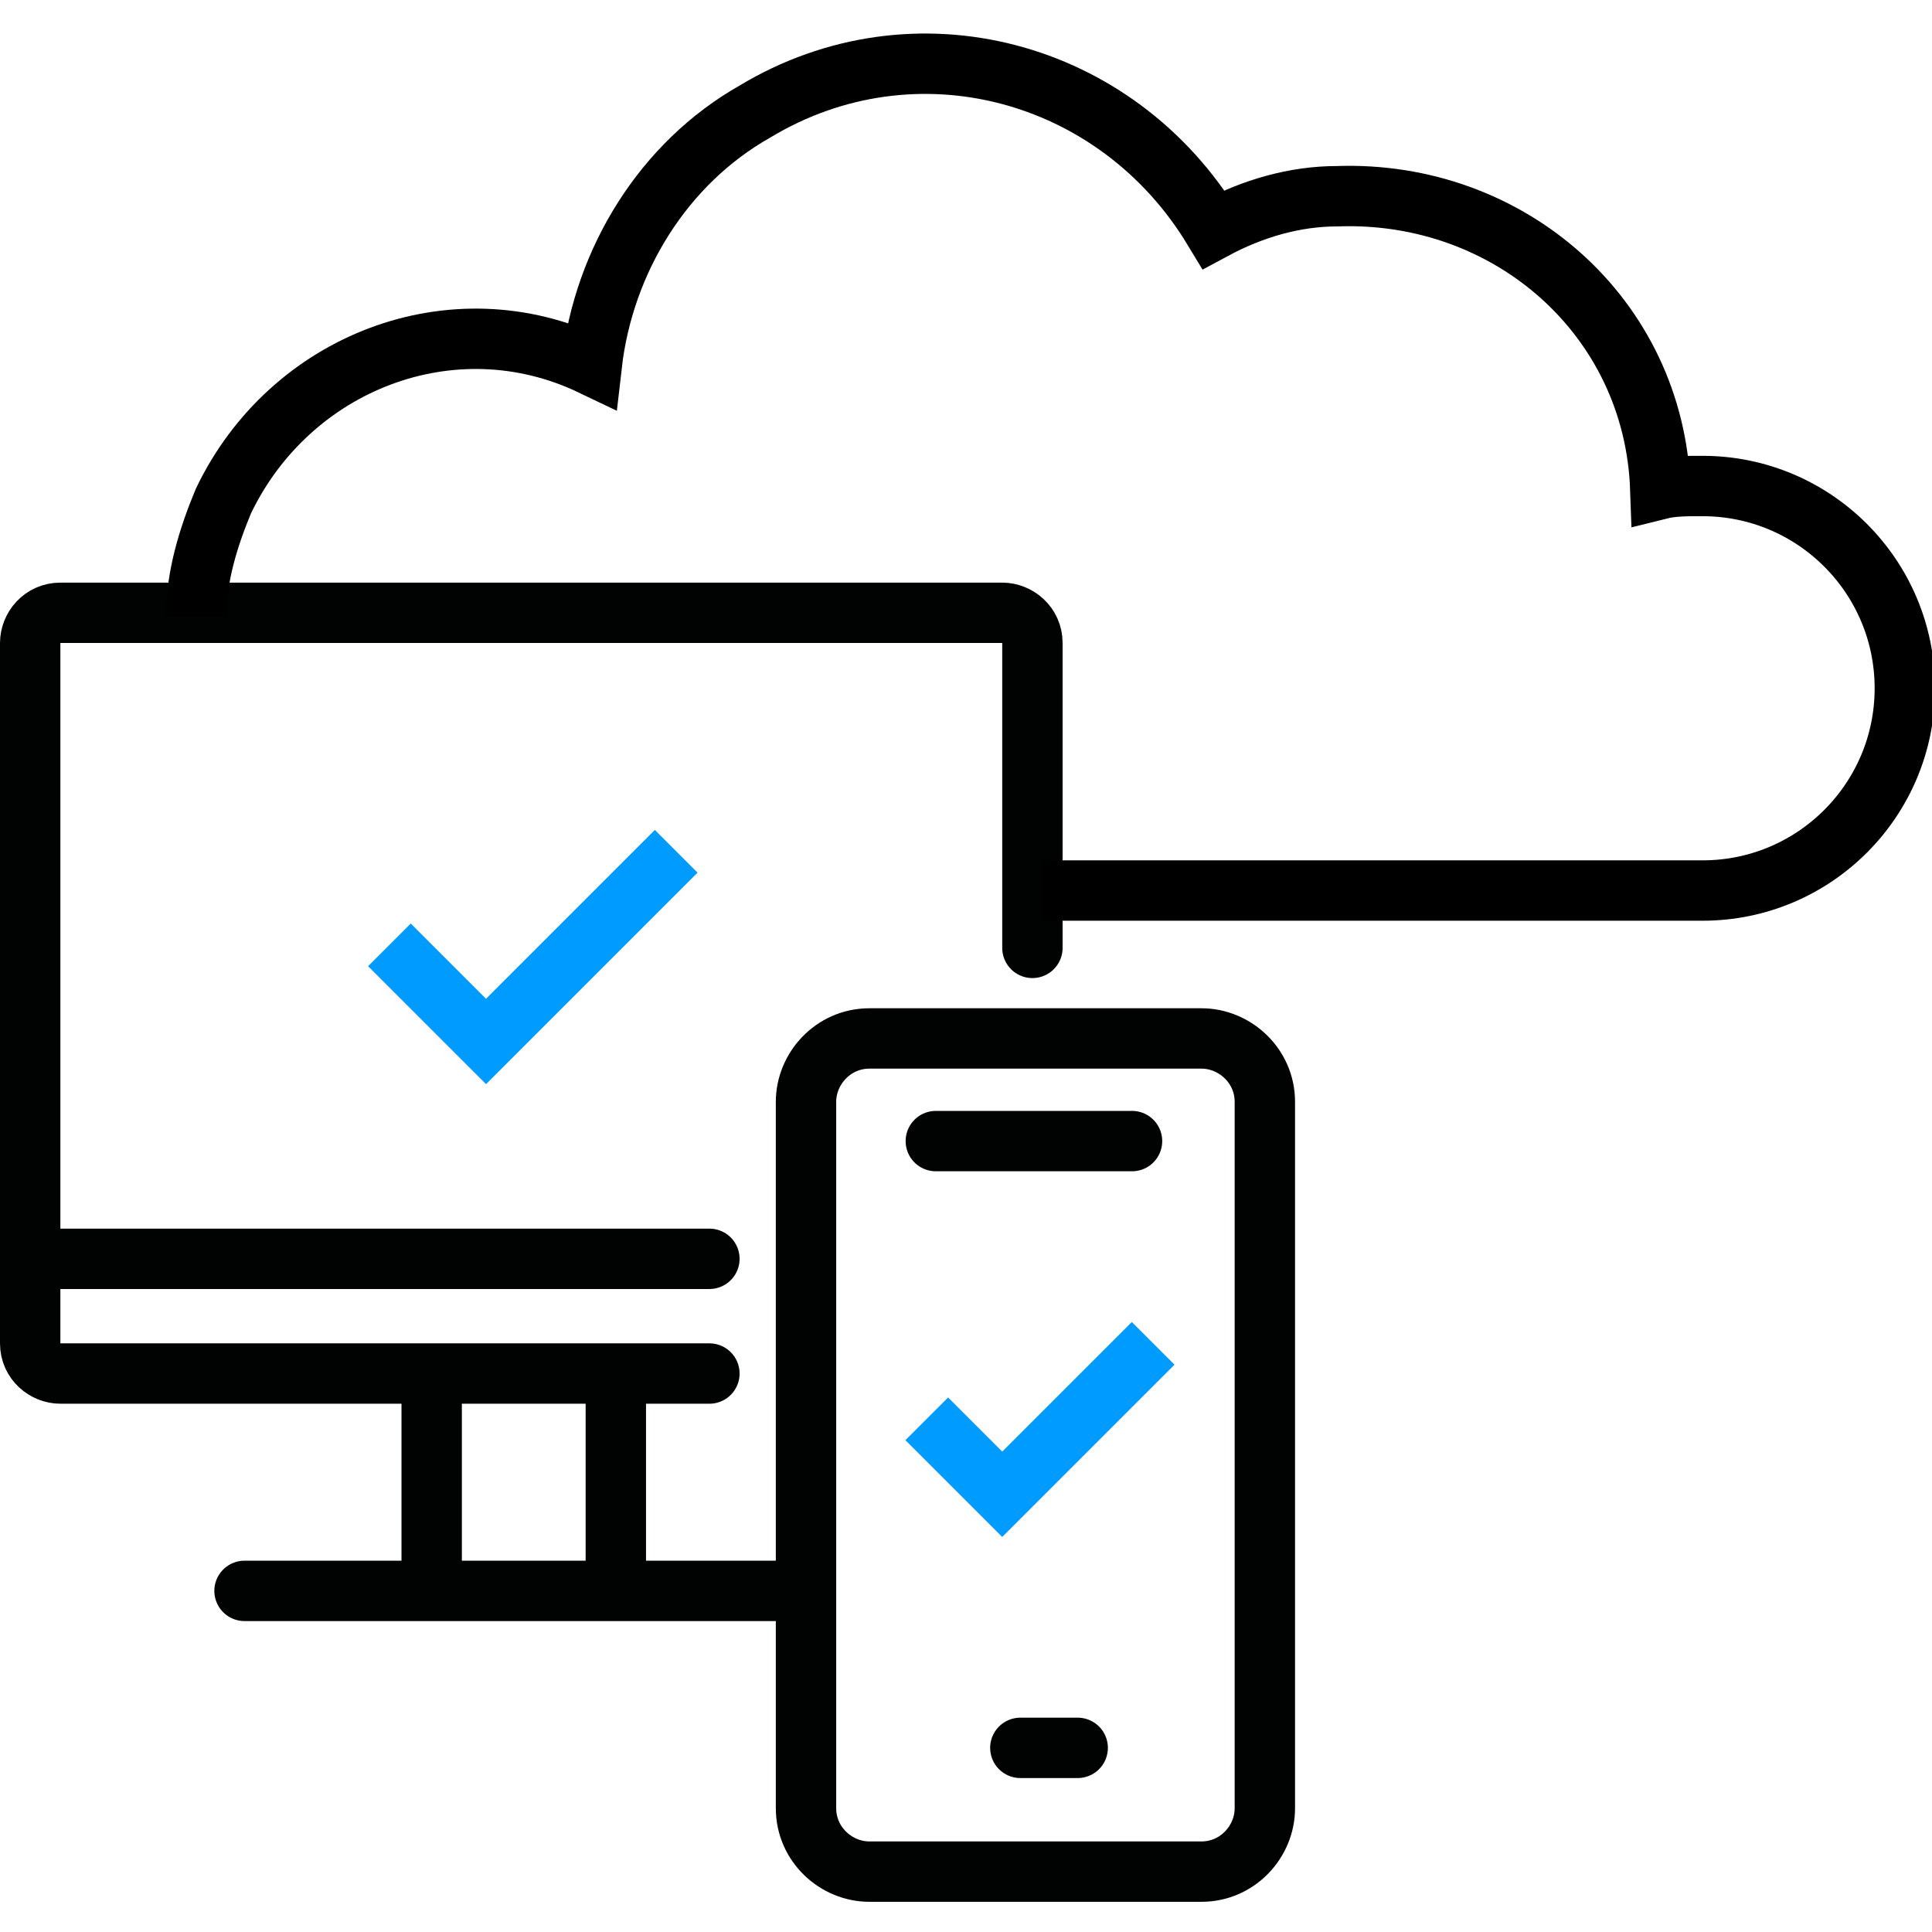 <?xml version="1.0" encoding="UTF-8"?>
<svg id="Group_5845" xmlns="http://www.w3.org/2000/svg" xmlns:xlink="http://www.w3.org/1999/xlink" version="1.1" viewBox="0 0 64 64">
  <!-- Generator: Adobe Illustrator 29.2.1, SVG Export Plug-In . SVG Version: 2.1.0 Build 116)  -->
  <defs>
    <style>
      .st0 {
        stroke: #009bff;
      }

      .st0, .st1, .st2, .st3 {
        fill: none;
        stroke-miterlimit: 10;
        stroke-width: 2px;
      }

      .st1, .st3 {
        stroke: #010202;
      }

      .st2 {
        stroke: #000;
      }

      .st3 {
        stroke-linecap: round;
      }
    </style>
  </defs>
  <path id="Path_7874" class="st3" d="M23.5,45.5H2c-.5,0-1-.4-1-1v-23.2c0-.5.4-1,1-1h31.2c.5,0,1,.4,1,1v10.1"/>
  <line id="Line_360" class="st3" x1="1" y1="41.7" x2="23.5" y2="41.7"/>
  <line id="Line_361" class="st3" x1="8.1" y1="52.7" x2="26.6" y2="52.7"/>
  <line id="Line_362" class="st1" x1="14.3" y1="45.5" x2="14.3" y2="52.7"/>
  <line id="Line_363" class="st1" x1="20.4" y1="52.7" x2="20.4" y2="45.5"/>
  <path id="Path_7875" class="st3" d="M26.7,41.1v18.8c0,1.2,1,2.1,2.1,2.1h11c1.2,0,2.1-1,2.1-2.1h0v-23.4c0-1.2-1-2.1-2.1-2.1h-11c-1.2,0-2.1,1-2.1,2.1v4.7"/>
  <line id="Line_364" class="st3" x1="33.8" y1="57.9" x2="35.7" y2="57.9"/>
  <line id="Line_365" class="st3" x1="31" y1="37.8" x2="37.5" y2="37.8"/>
  <path id="Path_7876" class="st2" d="M34.5,29.5h21.9c3.7,0,6.7-3,6.7-6.7s-3-6.7-6.7-6.7h-.1c-.4,0-.9,0-1.3.1-.2-5.7-5-9.9-10.7-9.7-1.4,0-2.8.4-4.1,1.1-3.2-5.3-9.9-7.1-15.2-3.9-3,1.7-5,4.9-5.4,8.4-4.6-2.2-10-.1-12.2,4.5-.5,1.2-.9,2.5-.9,3.8"/>
  <path id="Path_7877" class="st0" d="M12.9,31.3l3.2,3.2,6.3-6.3"/>
  <path id="Path_7878" class="st0" d="M30.7,47l2.5,2.5,5-5"/>
</svg>